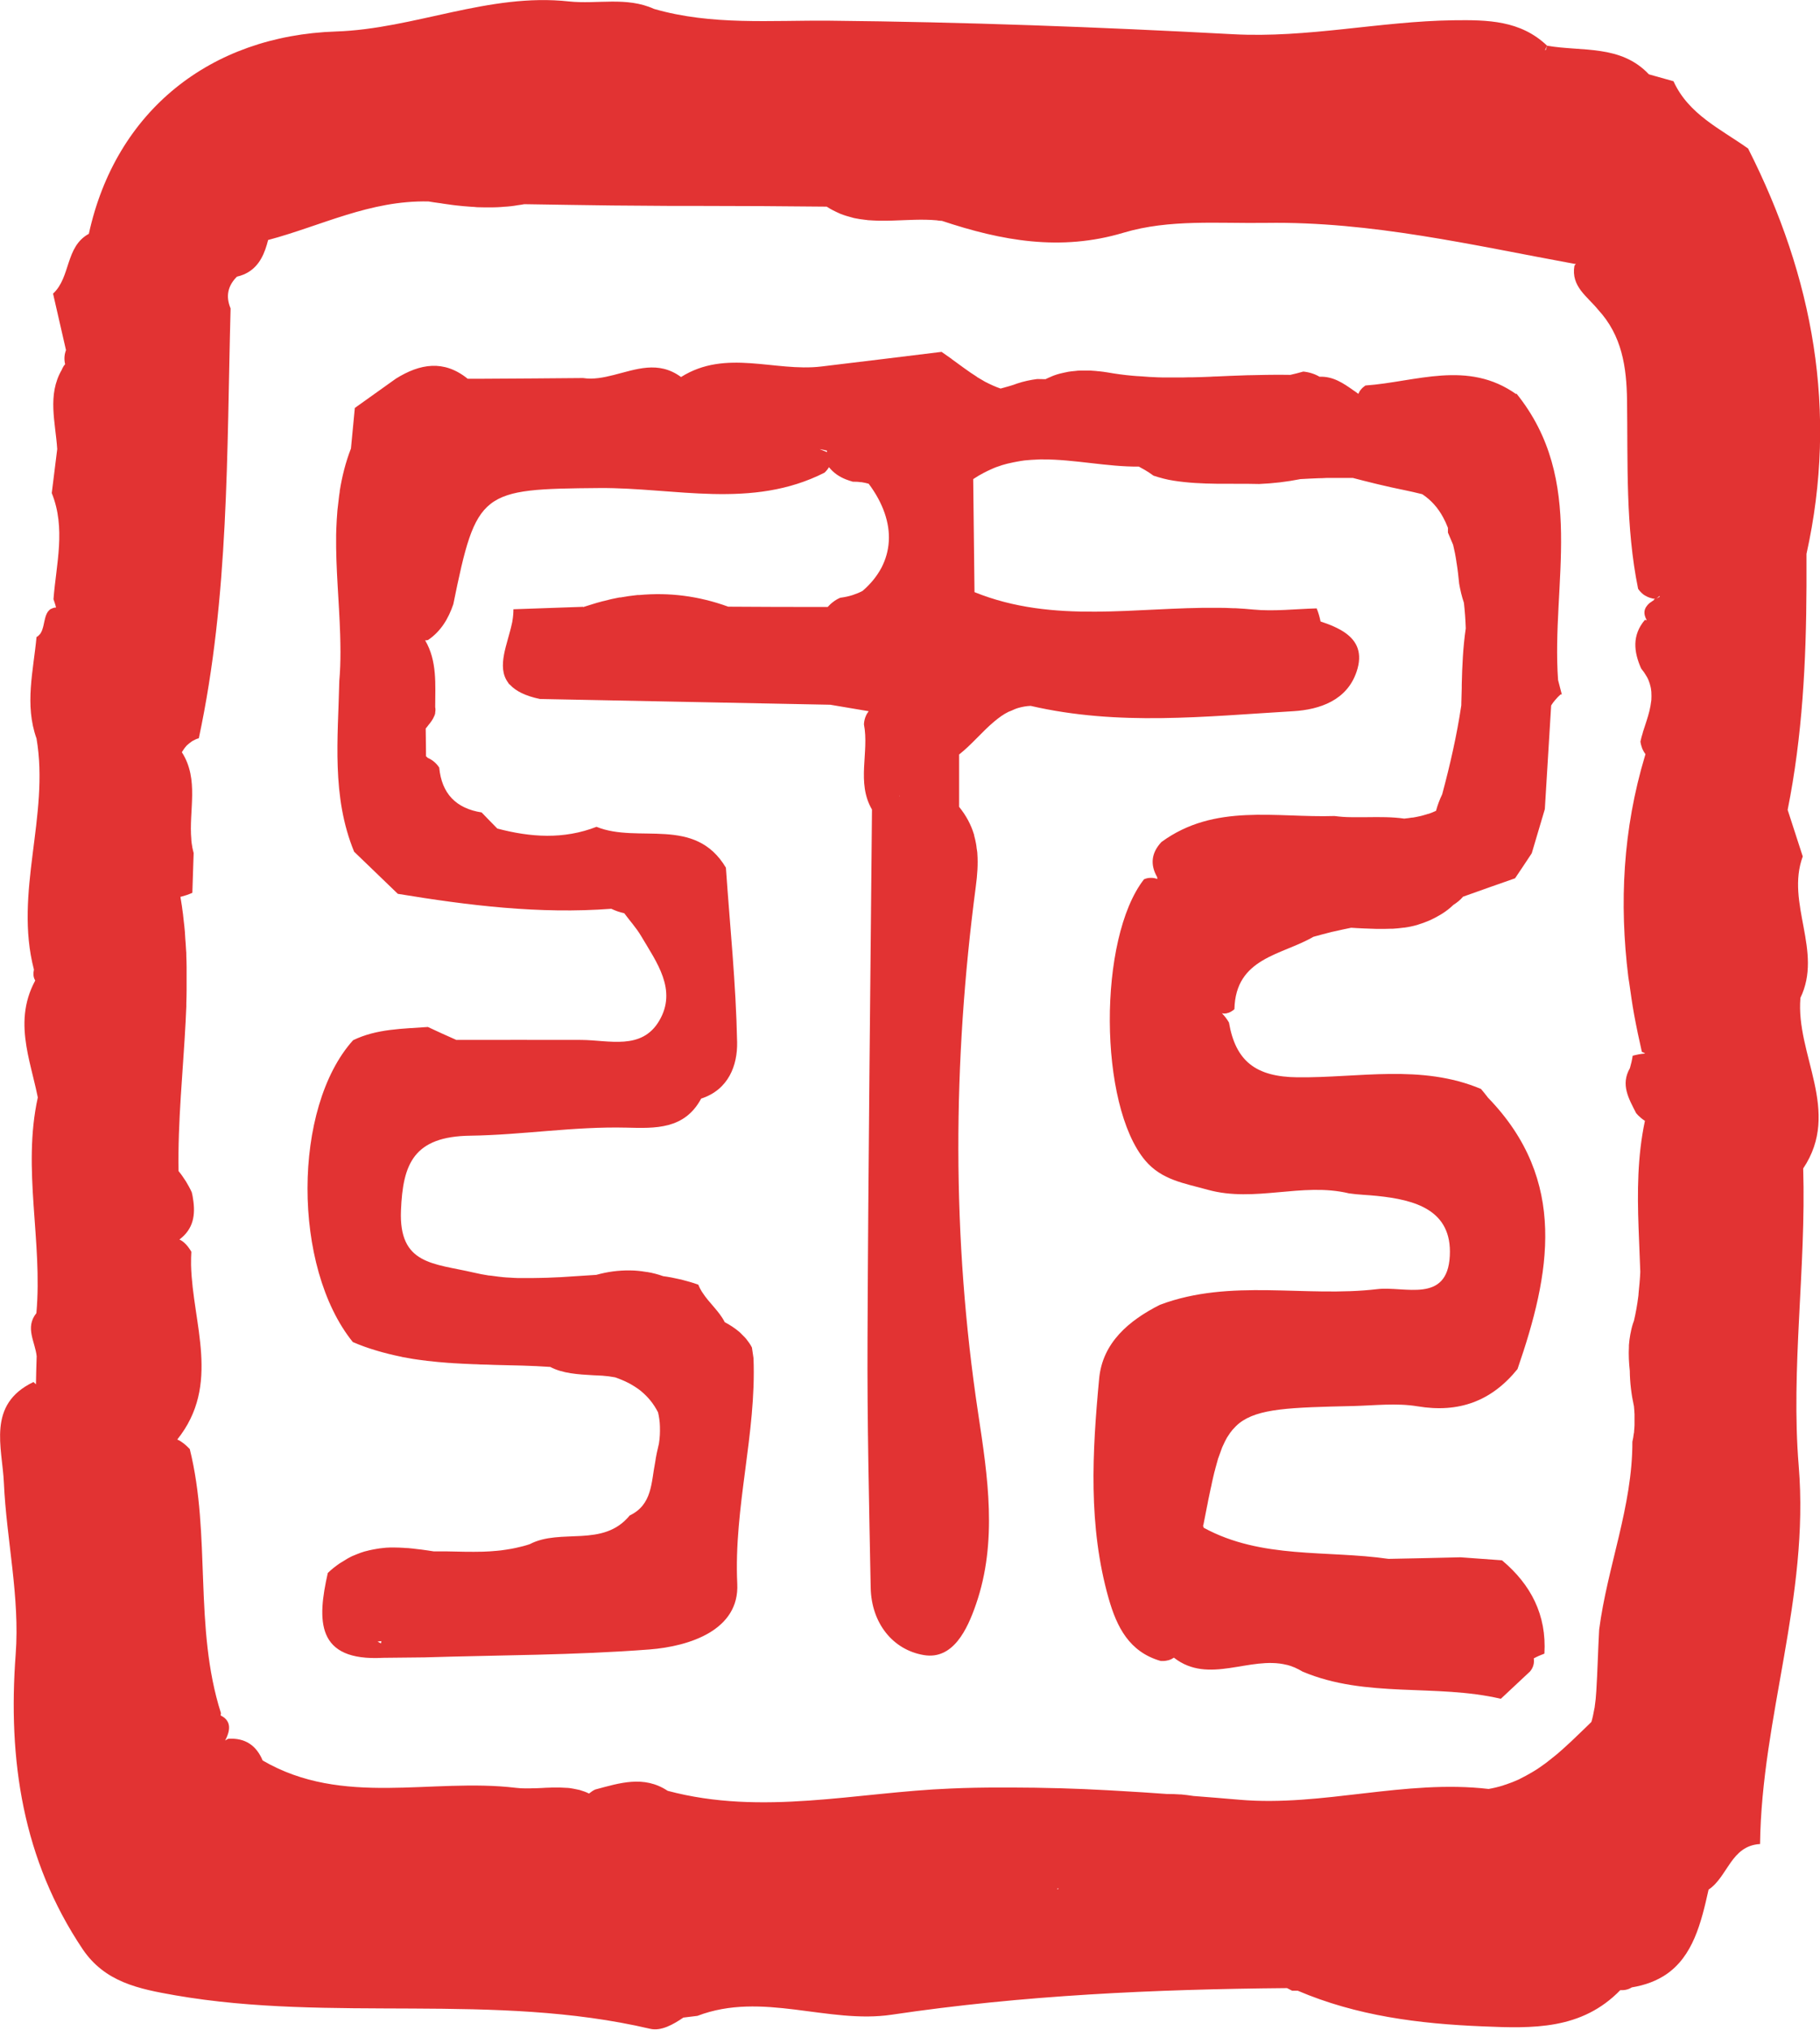 <svg xmlns="http://www.w3.org/2000/svg" id="Layer_2" data-name="Layer 2" viewBox="0 0 126.59 141.16"><defs><style>      .cls-1 {        fill: #e23333;        fill-rule: evenodd;      }    </style></defs><g id="Layer_1-2" data-name="Layer 1"><g><path class="cls-1" d="M105.46,27.42h.01c-3.38-2.41-6.98-.86-10.5-.61-.13,.09-.23,.18-.31,.28-.08,.09-.14,.2-.18,.3,0,0,0,0,0,0-.1-.07-.2-.14-.29-.21,0,0-.01,0-.02-.01-.72-.51-1.44-1.01-2.39-.97,0,0,0,0,0,0-.17-.1-.35-.18-.54-.24-.19-.06-.39-.1-.59-.12-.3,.09-.6,.16-.9,.23-.55-.01-1.1-.01-1.65,0-.33,0-.65,.02-.98,.02-.25,0-.49,.01-.74,.02-.57,.02-1.15,.04-1.72,.07-.16,0-.31,.01-.47,.02-.42,.02-.84,.03-1.26,.04-.22,0-.43,0-.65,.01-.37,0-.74,0-1.11,0-.22,0-.44,0-.66-.01-.39-.01-.78-.04-1.16-.07-.19-.01-.39-.02-.58-.04-.58-.05-1.16-.13-1.73-.23-.19-.03-.39-.06-.59-.08-.07,0-.14-.01-.21-.02-.13-.01-.27-.02-.41-.03-.09,0-.17,0-.26,0-.13,0-.26,0-.4,0-.13,0-.27,.01-.4,.03-.15,.01-.29,.03-.44,.05-.11,.02-.22,.05-.34,.07-.1,.02-.2,.05-.3,.07-.12,.03-.23,.07-.35,.11-.1,.03-.19,.08-.29,.12-.11,.05-.22,.09-.33,.15-.19,0-.38-.01-.58-.01-.47,.06-.94,.16-1.39,.31-.18,.07-.36,.13-.54,.18-.13,.04-.26,.07-.39,.11-.07,.02-.15,.04-.22,.06,0,0,0,0-.01,0-.35-.12-.68-.27-1.01-.44-.04-.02-.09-.04-.13-.07-.16-.09-.31-.18-.46-.27-.02-.01-.04-.02-.05-.04-.59-.37-1.15-.8-1.72-1.21-.02-.02-.04-.03-.06-.05-.22-.16-.45-.32-.67-.47-2.79,.34-5.59,.69-8.38,1.02-3.23,.38-6.62-1.24-9.74,.73h0c-1.58-1.16-3.13-.53-4.69-.14-.71,.18-1.42,.32-2.13,.21-2.33,.02-4.67,.04-7,.05-.34,0-.68,0-1.02,0-1.66-1.34-3.32-1.05-4.99-.01-.95,.68-1.91,1.36-2.86,2.04-.09,.94-.18,1.88-.27,2.82,0,0,0,0,0,0-.38,.98-.62,1.96-.78,2.95,0,.02,0,.03,0,.05-.03,.17-.05,.35-.07,.52-.03,.26-.06,.51-.09,.77-.04,.44-.06,.89-.08,1.33,0,.14-.01,.27-.01,.41,0,.01,0,.02,0,.03-.03,2.29,.21,4.6,.28,6.9,.01,.39,.02,.79,.02,1.18,0,.67-.02,1.35-.08,2.02,0,0,0,0,0,0,0,0,0,0,0,0-.09,4-.55,8.03,1.03,11.88,1.01,.98,2.03,1.95,3.04,2.93,4.92,.81,9.85,1.42,14.85,1.04,0,0,0,0,0,0h0c.29,.14,.59,.24,.9,.31h0c.39,.53,.84,1.02,1.17,1.58,1.08,1.83,2.53,3.75,1.26,5.9-1.22,2.07-3.49,1.34-5.42,1.33-2.9-.01-5.8,0-8.69,0-.66-.29-1.32-.59-1.98-.9-1.76,.13-3.55,.12-5.2,.92-4.22,4.68-4.23,15.79-.02,20.99,.53,.23,1.06,.42,1.6,.58,.03,0,.06,.02,.1,.03,.51,.15,1.03,.28,1.56,.39,.06,.01,.11,.02,.17,.04,.51,.1,1.01,.18,1.52,.24,.08,0,.15,.02,.23,.03,.49,.06,.99,.1,1.49,.14,.1,0,.2,.01,.3,.02,.47,.03,.94,.05,1.41,.07,.16,0,.33,.01,.49,.02,.32,0,.65,.02,.97,.03,1.3,.03,2.6,.05,3.89,.14,.87,.46,1.94,.52,3,.58,.21,.01,.42,.02,.63,.03,.3,.02,.58,.06,.85,.11,0,0,.01,0,.02,0,.32,.11,.61,.23,.89,.37,.03,.01,.06,.03,.08,.04,.28,.15,.53,.31,.77,.49,.02,.02,.04,.03,.06,.05,.49,.4,.89,.88,1.2,1.49,0,0,0,0,0,0,0,0,0,0,0,0,.07,.3,.12,.62,.13,.97,0,.01,0,.03,0,.04,.01,.36,0,.75-.07,1.17-.1,.42-.2,.85-.26,1.29-.28,1.39-.19,2.95-1.77,3.7-1.86,2.27-4.78,.86-6.96,2-.33,.11-.65,.19-.98,.26-.1,.02-.2,.04-.3,.06-.24,.04-.48,.08-.72,.11-.1,.01-.2,.02-.3,.03-.32,.03-.63,.05-.95,.06,0,0-.01,0-.02,0-.81,.02-1.63,0-2.45-.02-.1,0-.2,0-.29,0-.22,0-.43,0-.65,0-.3-.05-.6-.09-.89-.13-.09-.01-.18-.02-.27-.03-.21-.03-.43-.05-.64-.07-.11,0-.22-.01-.34-.02-.19-.01-.38-.02-.56-.02-.12,0-.24,0-.36,0-.18,0-.36,.02-.53,.04-.12,.01-.25,.03-.37,.05-.17,.03-.35,.06-.52,.1-.12,.03-.24,.06-.36,.09-.18,.05-.35,.12-.53,.19-.11,.05-.23,.09-.34,.14-.19,.09-.38,.2-.56,.32-.09,.06-.19,.11-.28,.17-.28,.19-.56,.41-.83,.67-.74,3.28-.85,6.16,3.85,5.9,.96-.01,1.92-.02,2.88-.03,0,0,0,0,0,0,5.21-.16,10.44-.15,15.64-.55,2.82-.22,6.27-1.36,6.11-4.57-.25-5.33,1.34-10.43,1.13-15.69-.04-.25-.07-.5-.11-.74-.11-.22-.25-.41-.4-.6-.07-.09-.16-.17-.24-.25-.08-.08-.15-.16-.23-.23-.12-.1-.25-.2-.38-.29-.04-.03-.09-.06-.13-.09-.16-.11-.34-.21-.51-.3,0,0,0,0,0,0,0,0,0,0,0,0-.38-.76-1.09-1.34-1.55-2.06-.02-.03-.04-.06-.06-.09-.09-.15-.17-.3-.23-.46-.39-.14-.78-.25-1.17-.35-.05-.01-.09-.02-.14-.03-.38-.09-.75-.16-1.13-.21-.37-.13-.74-.23-1.12-.29-.03,0-.06,0-.09-.01-.36-.06-.73-.1-1.09-.1-.01,0-.03,0-.04,0-.79-.01-1.57,.1-2.32,.31,0,0,0,0,0,0,0,0,0,0-.01,0-.82,.05-1.65,.11-2.47,.16-.09,0-.18,.01-.26,.01-.23,.01-.45,.02-.68,.03-.15,0-.29,.01-.44,.01-.19,0-.38,.01-.57,.01-.17,0-.34,0-.51,0-.17,0-.34,0-.5,0-.19,0-.38-.02-.58-.03-.15,0-.3-.02-.45-.03-.22-.02-.44-.05-.66-.08-.12-.02-.24-.03-.36-.04-.34-.05-.68-.12-1.03-.2-2.79-.65-5.22-.53-5.06-4.33,.13-3.22,.87-5.14,4.83-5.19,3.59-.05,7.21-.65,10.85-.56,2,.05,4.04,.14,5.2-2.02,0,0,0,0,0,0,0,0,0,0,0,0,1.91-.62,2.53-2.32,2.5-3.92-.08-4.05-.5-8.09-.78-12.14-2.16-3.62-6.07-1.65-9-2.84-2.29,.89-4.59,.73-6.9,.12h0c-.36-.37-.73-.74-1.09-1.12-1.79-.28-2.78-1.32-2.95-3.12h0c-.2-.3-.46-.53-.79-.67-.05-.04-.09-.08-.13-.12,0-.1,0-.2,0-.3,0-.54-.02-1.08-.02-1.61,0,0,0,0,0-.01,.02-.03,.04-.06,.07-.09,.04-.06,.09-.11,.13-.17,.03-.04,.06-.07,.09-.11,.08-.1,.15-.21,.21-.31,.01-.02,.02-.04,.03-.06,.06-.11,.11-.22,.13-.33,0-.02,0-.03,0-.05,.02-.12,.03-.24,0-.37,0-1.58,.15-3.2-.7-4.65,0,0,0,0,0,0,.07,0,.13,0,.2-.02,.9-.61,1.42-1.49,1.76-2.49,1.61-7.91,1.92-8.01,10.17-8.08,5.22-.04,10.59,1.5,15.65-1.07,.13-.12,.23-.25,.31-.38h0c.32,.4,.72,.67,1.18,.85,.15,.06,.31,.11,.48,.16,.18,0,.35,0,.52,.03,.02,0,.04,0,.07,0,.17,.03,.34,.06,.51,.11,.51,.68,.88,1.37,1.11,2.04,0,0,0,0,0,0,.23,.67,.33,1.33,.29,1.97,0,0,0,0,0,0-.04,.64-.21,1.25-.51,1.83,0,0,0,0,0,0-.31,.58-.74,1.12-1.31,1.61,0,0,0,0,0,0,0,0,0,0,0,0-.2,.11-.42,.2-.66,.28-.02,0-.04,.02-.06,.02-.25,.08-.53,.14-.84,.18-.18,.08-.34,.17-.49,.29-.14,.1-.26,.22-.38,.35,0,0,0,0,0,0-2.3,0-4.61,0-6.92-.02,0,0,0,0,0,0-2.06-.75-4.12-1-6.18-.81-.04,0-.09,0-.13,0-.4,.04-.8,.1-1.19,.17-.02,0-.05,0-.07,0-.37,.07-.74,.15-1.1,.25-.05,.01-.11,.02-.16,.04-.36,.09-.71,.21-1.07,.32-.06,.02-.13,.04-.19,.06,0,0,0-.01,0-.02-1.62,.06-3.23,.11-4.85,.17,0,.26-.02,.53-.07,.81,0,.05-.02,.11-.03,.16-.3,1.44-1.09,3.02-.27,4.13,.02,.03,.03,.05,.05,.08,.03,.03,.07,.06,.1,.09,.39,.41,1.02,.75,2.06,.97,0,0,0,0,0,0,6.73,.13,13.47,.27,20.2,.4,0,0,0,0,0,0,0,0,0,0,0,0,.89,.15,1.78,.3,2.67,.45-.09,.12-.17,.25-.22,.39,0,.02-.02,.04-.02,.05-.05,.15-.08,.3-.09,.47,.38,1.96-.54,4.04,.56,5.93-.11,12.25-.26,24.49-.31,36.74-.03,5.79,.11,11.59,.22,17.38,.05,2.46,1.54,4.32,3.7,4.68,2.03,.34,3.02-1.78,3.62-3.52,1.52-4.38,.82-8.9,.16-13.26-1.85-12.24-1.78-24.45-.17-36.66,.11-.82,.16-1.57,.11-2.27,0-.13-.03-.26-.05-.4-.01-.1-.02-.2-.04-.3-.03-.19-.08-.38-.13-.57,0-.03-.01-.07-.02-.1-.2-.66-.53-1.29-1.03-1.91,0,0,0,0,0,0,0-1.21,0-2.42,0-3.64,0,0,0,0,0,0,.87-.68,1.59-1.58,2.44-2.29,.31-.26,.63-.5,1-.68,.06-.03,.12-.04,.18-.07,.17-.08,.35-.16,.54-.21,.26-.07,.53-.12,.82-.13,0,0,0,0,0,0,3.03,.7,6.07,.89,9.12,.85,3.05-.04,6.09-.3,9.14-.48,1.85-.11,3.73-.76,4.4-2.73,.45-1.31,.03-2.14-.77-2.71-.48-.34-1.09-.59-1.73-.8,0,0,0,0,0,0-.06-.31-.15-.61-.27-.91-1.48,.04-2.97,.22-4.42,.08-.4-.04-.81-.07-1.21-.09-.05,0-.09,0-.14,0-.36-.02-.72-.03-1.08-.03-.02,0-.03,0-.05,0-5.65-.06-11.39,1.14-16.9-1.09,0,0,0,0,0,0-.03-2.62-.06-5.24-.09-7.86,.25-.17,.49-.31,.74-.44,.08-.04,.16-.08,.24-.12,.17-.08,.34-.16,.51-.23,.09-.04,.19-.07,.28-.1,.16-.06,.32-.11,.48-.15,.1-.03,.19-.05,.29-.07,.16-.04,.32-.07,.48-.1,.09-.02,.19-.03,.28-.05,.17-.03,.34-.05,.51-.06,.08,0,.16-.02,.25-.02,.2-.01,.39-.02,.59-.03,.05,0,.11,0,.16,0,2.22-.01,4.49,.52,6.71,.5,0,0,0,0,0,0,.15,.08,.29,.16,.43,.24,.2,.12,.39,.24,.59,.39,.46,.15,.93,.28,1.41,.35,1.97,.31,3.96,.18,5.94,.23,.96-.04,1.92-.15,2.87-.34,.43-.03,.83-.04,1.23-.06,.19,0,.39-.01,.57-.02,.15,0,.28,0,.42,0,.5,0,.98,0,1.43,0,0,0,0,0,0,0,.5,.13,1,.26,1.5,.38,.1,.02,.2,.05,.29,.07,.6,.14,1.2,.28,1.81,.4,.38,.08,.75,.16,1.1,.25,.05,.01,.1,.02,.14,.04,0,0,0,0,0,0,.61,.41,1.08,.94,1.44,1.61,0,0,0,0,0,0,.12,.22,.23,.46,.33,.72,0,.11,0,.21,0,.33,.12,.28,.24,.57,.36,.85,0,0,0,0,0,0,.09,.37,.17,.76,.23,1.18,0,.04,.01,.08,.02,.13,.07,.43,.12,.89,.17,1.39,.08,.45,.18,.89,.33,1.33,.07,.6,.11,1.19,.13,1.78h0c-.19,1.29-.25,2.61-.28,3.92,0,.06,0,.13,0,.19,0,.01,0,.03,0,.04-.01,.37-.02,.74-.03,1.11,0,.02,0,.04,0,.06,0,.01,0,.02,0,.03-.31,2.08-.78,4.14-1.33,6.19-.18,.37-.32,.75-.43,1.15,0,0,0,0,0,0,0,0,0,0,0,0-.17,.08-.35,.15-.52,.21,0,0-.02,0-.03,0-.17,.06-.34,.1-.51,.15-.02,0-.03,0-.05,.01-.17,.04-.34,.07-.51,.1-.02,0-.03,0-.05,0-.18,.03-.36,.05-.54,.07,0,0,0,0,0,0-.84-.12-1.7-.11-2.57-.1-.32,0-.65,0-.97,0-.05,0-.1,0-.15,0-.39,0-.78-.03-1.16-.08-4.09,.13-8.34-.9-12.04,1.81-.69,.74-.8,1.55-.3,2.43,0,.05,.02,.1,.02,.14-.13-.05-.27-.08-.42-.08-.02,0-.03,0-.05,0-.15,0-.3,.03-.46,.1-3.21,4.11-3.16,15.7,.08,19.55,1.15,1.37,2.74,1.59,4.35,2.04,3.28,.91,6.57-.53,9.82,.25,.66,.1,1.32,.11,1.97,.18,2.61,.27,5.22,.96,5.05,4.17-.17,3.34-3.15,2.09-5.03,2.31-5.03,.6-10.2-.76-15.13,1.09-2.16,1.09-4,2.64-4.23,5.14-.48,5.11-.77,10.24,.66,15.28,.57,1.99,1.43,3.72,3.62,4.35,.19,.01,.34,0,.48-.04,.03,0,.06-.01,.09-.02,.13-.04,.25-.1,.35-.17,0,0,0,0,0,0,0,0,0,0,0,0,2.42,1.9,5.28-.14,7.84,.5,0,0,.02,0,.02,0,.17,.04,.33,.1,.5,.17,.02,0,.04,.01,.05,.02,.18,.08,.36,.17,.54,.28,4.43,1.87,9.25,.83,13.79,1.89,.68-.63,1.35-1.27,2.03-1.9,.22-.26,.31-.57,.26-.91,.24-.13,.49-.24,.74-.33,.16-2.68-.93-4.8-2.95-6.49-.96-.07-1.93-.14-2.89-.21-1.67,.04-3.33,.08-5,.11h0c-4.3-.62-8.82,.03-12.85-2.16-.02-.04-.03-.08-.05-.12,0-.05,.02-.09,.03-.13,.08-.43,.16-.83,.24-1.22,.03-.15,.06-.27,.08-.41,.06-.3,.12-.59,.18-.86,.03-.13,.06-.24,.08-.37,.06-.25,.11-.51,.17-.74,.03-.11,.06-.2,.08-.3,.06-.22,.12-.45,.18-.65,.03-.08,.05-.15,.08-.22,.07-.2,.14-.4,.21-.58,.02-.05,.05-.1,.07-.15,.08-.18,.17-.36,.26-.52,.02-.03,.04-.06,.06-.09,.1-.16,.21-.32,.33-.46,.01-.01,.03-.02,.04-.04,.13-.15,.27-.29,.42-.41,0,0,0,0,0,0,1.32-1.04,3.55-1.1,7.97-1.2,1.48-.04,2.99-.22,4.43,.02,2.87,.48,5.15-.35,6.96-2.59,2.28-6.61,3.53-13.11-2.05-18.87-.16-.21-.32-.41-.49-.61-4.16-1.75-8.52-.76-12.77-.81-2.9-.03-4.3-1.13-4.76-3.81-.14-.24-.3-.45-.49-.64,0,0,0,0,0,0,0,0,0,0,0,0,.09,.02,.18,.02,.27,.01,.03,0,.05,0,.08-.02,.07-.01,.13-.03,.19-.06,.03-.01,.05-.02,.08-.04,.08-.05,.17-.1,.25-.18,.08-3.59,3.3-3.75,5.49-5.03,.43-.12,.85-.23,1.28-.34,.06-.01,.12-.03,.19-.04,.38-.09,.77-.17,1.16-.25,0,0,0,0,0,0,.31,.02,.62,.04,.93,.05,0,0,0,0,.01,0,.28,.01,.57,.02,.85,.03,.07,0,.13,0,.2,0,.23,0,.46,0,.68-.01,.07,0,.14,0,.2,0,.27-.02,.55-.04,.81-.08,0,0,.02,0,.03,0,.29-.04,.58-.1,.86-.18,.03,0,.06-.02,.09-.03,.24-.07,.48-.16,.72-.26,.05-.02,.11-.05,.16-.07,.23-.11,.46-.23,.69-.37,.03-.02,.07-.04,.1-.06,.27-.17,.53-.37,.78-.61,0,0,0,0,0,0,0,0,0,0,0,0,.25-.16,.48-.34,.67-.57,1.21-.43,2.41-.86,3.62-1.28,.39-.58,.78-1.16,1.16-1.74,0,0,0,0,0,0,0,0,0,0,0,0,.3-1.02,.61-2.05,.91-3.07,.15-2.4,.29-4.81,.44-7.21,.09-.14,.18-.27,.29-.39,.11-.13,.23-.26,.37-.38h.08c-.09-.33-.17-.67-.26-1-.48-6.72,2-13.87-2.91-19.94ZM26.5,114.29h0c-.08-.04-.16-.09-.24-.13,0,0,0,0,0,0,.08-.01,.17-.02,.25-.03,0,0,0,0,.01,0,0,.06-.01,.11-.03,.17ZM57.52,31.44c-.11-.04-.21-.08-.32-.13-.07-.03-.13-.05-.19-.08,.17,.03,.35,.07,.51,.11,0,.03,0,.06,0,.1Zm5.03,23.95s0-.03,0-.05c0,0,.01,0,.02,0,0,.02-.02,.03-.03,.05Z"></path><path class="cls-1" d="M125.22,69.41c1.59-3.26-1.03-6.58,.17-9.85-.35-1.08-.7-2.16-1.05-3.24,1.03-5.14,1.29-10.34,1.31-15.56,0-.75,0-1.49,0-2.24,2.2-9.91,.47-19.25-4.06-28.19-1.91-1.36-4.14-2.37-5.19-4.68-.57-.16-1.14-.32-1.71-.48h0s0,0,0,0c-1.96-2.08-4.65-1.57-7.08-1.99l-.09,.29s-.04,.01-.06,.02c.05-.1,.1-.21,.15-.31-1.85-1.77-4.14-1.8-6.51-1.77-5.13,.07-10.16,1.25-15.34,.97-9.33-.5-18.69-.85-28.03-.94-4.11-.04-8.22,.34-12.24-.82-1.91-.87-3.95-.31-5.92-.52-5.57-.61-10.75,1.91-16.19,2.09-8.76,.29-15.34,5.54-17.2,14.07,0,0,0,0,0,0-1.65,.9-1.25,3.02-2.49,4.16,.3,1.31,.6,2.62,.9,3.93h0c-.12,.32-.14,.65-.06,.98-.07,.07-.12,.15-.16,.23-.03,.06-.06,.11-.08,.17,0,0,0,0,0,0,0,0,0,0,0,0-1.01,1.75-.43,3.64-.31,5.5,0,0,0,0,0,0h0c-.13,1.02-.25,2.04-.38,3.06h0c.99,2.45,.31,4.92,.12,7.38,.07,.19,.13,.39,.18,.58,0,0,0,0,0,0-.13,0-.24,.04-.33,.09,0,0-.01,0-.02,0-.09,.05-.16,.12-.21,.19,0,0,0,.01-.01,.01-.18,.26-.23,.63-.31,.98-.02,.09-.05,.18-.08,.27,0,.02-.02,.04-.02,.06-.04,.09-.08,.17-.13,.24,0,.01-.02,.02-.03,.03-.06,.07-.13,.14-.22,.18-.22,2.36-.84,4.71,0,7.06,0,0,0,0,0,0,0,0,0,0,0,0,.92,5.37-1.58,10.7-.18,16.07h0c-.03,.13-.04,.26-.03,.39,.01,.13,.05,.25,.12,.37h0s0,0,0,0c0,0,0,0,0,0,0,0,0,0,0,0,0,0,0,0,0,0-.84,1.55-.86,3.07-.61,4.59,.06,.34,.12,.68,.2,1.01,.19,.84,.42,1.69,.59,2.53h0c-1.1,4.99,.35,10-.1,15-.81,1.01-.08,2,.02,3-.02,.64-.04,1.27-.05,1.91,0,.01,0,.03,0,.04-.06-.05-.11-.11-.17-.16-3.27,1.56-2.17,4.56-2.06,7.01,.18,3.98,1.12,7.93,.82,11.93-.55,7.34,.48,14.28,4.67,20.52,1.55,2.27,3.85,2.74,6.42,3.19,10.94,1.9,22.15-.22,33.04,2.33,.76,.18,1.61-.3,2.31-.78,.33-.04,.65-.08,.98-.12,4.51-1.72,9.08,.58,13.51-.08,9.13-1.36,18.3-1.77,27.5-1.85l.35,.18h.39c4.1,1.75,8.42,2.3,12.84,2.48,3.49,.15,6.9,.26,9.6-2.52,0,0,0,0,0,0,.29,.02,.56-.04,.8-.19,.97-.16,1.74-.47,2.37-.89,1.88-1.27,2.45-3.57,2.97-5.91,0,0,0,0,0,0,1.34-.89,1.55-3.05,3.58-3.17,.11-8.82,3.44-17.18,2.69-26.28-.56-6.76,.52-13.78,.31-20.7,2.68-4-.54-7.91-.19-11.88Zm-51.64,61.99s-.03-.03-.05-.05c.03-.01,.06-.03,.09-.04-.01,.03-.03,.06-.04,.09ZM115.04,41.73s-.08,.05-.12,.08c-.04,.03-.08,.06-.13,.09-.02,.02-.05,.04-.07,.05-.04,.04-.08,.08-.12,.12-.01,.01-.02,.02-.03,.04-.22,.26-.28,.58-.03,1.02-.05,0-.08-.01-.13-.02-.9,1.06-.78,2.21-.26,3.38,.14,.17,.26,.34,.35,.5,.01,.03,.03,.05,.05,.08,.09,.16,.15,.32,.2,.48,0,.03,.02,.05,.02,.08,.05,.16,.08,.33,.09,.49,0,0,0,.02,0,.03,.01,.18,.01,.35,0,.53-.02,.14-.04,.27-.06,.41-.08,.46-.23,.91-.38,1.37-.05,.15-.1,.31-.15,.46,0,.02,0,.03-.01,.05-.06,.2-.12,.4-.16,.6,.02,.16,.06,.3,.11,.44,.01,.03,.02,.05,.03,.08,.06,.13,.13,.25,.21,.36,0,0,0,0,0,0-.01,.03-.02,.07-.03,.1-1.54,5.12-1.8,10.26-1.16,15.41,.02,.15,.05,.3,.07,.45,.1,.71,.2,1.43,.33,2.14,.16,.87,.34,1.73,.54,2.6,.08,.04,.15,.06,.22,.1-.01,0-.02,.02-.03,.02-.28,.02-.56,.08-.83,.15-.04,.29-.11,.58-.19,.86-.67,1.16-.07,2.14,.43,3.13,.09,.11,.19,.21,.3,.3,.09,.09,.2,.16,.3,.23,0,0,0,0,.01,0,0,0,0,.01,0,.02-.52,2.46-.53,4.93-.44,7.4,.04,1.03,.08,2.06,.12,3.09,0,0,0,0,0,0-.02,.5-.07,1-.12,1.5,0,.07-.01,.15-.02,.22-.07,.56-.17,1.12-.3,1.68-.1,.26-.17,.52-.22,.79-.01,.05-.02,.1-.03,.14-.05,.26-.08,.51-.1,.77,0,.04,0,.07,0,.11-.03,.56,0,1.11,.06,1.67,.01,.83,.11,1.65,.29,2.47,0,0,0,0,0,0,.02,.19,.03,.38,.04,.56,0,.04,0,.08,0,.11,0,.15,0,.3,0,.46,0,.06,0,.11,0,.17,0,.14-.02,.29-.03,.43,0,.05,0,.11-.02,.16-.02,.19-.06,.39-.1,.58,.01,4.49-1.74,8.67-2.31,13.06-.08,1.43-.11,2.86-.2,4.29-.02,.38-.06,.74-.11,1.08,0,.04-.01,.07-.02,.11-.06,.33-.12,.64-.21,.94,0,0,0,0,0,0,0,0-.02,.02-.02,.02-.29,.28-.58,.57-.88,.85-.17,.16-.33,.32-.5,.48-.08,.07-.15,.14-.23,.21-.22,.21-.45,.41-.68,.61-.04,.04-.09,.07-.13,.11-.21,.17-.42,.34-.64,.51-.05,.04-.11,.08-.16,.12-.25,.18-.5,.36-.77,.52-.06,.03-.11,.07-.17,.1-.25,.15-.5,.28-.76,.41-.04,.02-.07,.04-.11,.06-.29,.13-.59,.25-.89,.35-.07,.02-.14,.04-.21,.07-.32,.1-.65,.18-1,.24-5.83-.68-11.57,1.25-17.33,.75-1.06-.09-2.13-.18-3.19-.26-.3-.05-.59-.08-.88-.11-.03,0-.05,0-.08,0-.28-.02-.56-.03-.85-.03,0,0,0,0,0,0-.02,0-.03,0-.05,0-1.08-.08-2.17-.15-3.25-.21-.29-.02-.58-.03-.87-.05-1.1-.06-2.21-.11-3.31-.14-.03,0-.05,0-.08,0-1.1-.03-2.2-.05-3.3-.05-.29,0-.57,0-.86,0-1.12,0-2.24,.02-3.36,.07-6.57,.26-13.1,1.92-19.69,.16-1.66-1.1-3.35-.54-5.04-.09-.16,.07-.3,.18-.43,.28,0,0,0,0,0,0-.21-.11-.43-.18-.66-.25-.08-.02-.16-.03-.24-.05-.15-.03-.29-.06-.44-.08-.1-.01-.19-.02-.29-.02-.14,0-.28-.02-.41-.02-.1,0-.2,0-.31,0-.14,0-.29,0-.43,.01-.15,0-.3,.01-.45,.02-.15,0-.3,.02-.45,.02-.15,0-.31,0-.46,.01-.09,0-.18,0-.26,0-.23,0-.47-.01-.7-.04-5.86-.7-12.02,1.35-17.6-1.9-.44-1.05-1.22-1.58-2.38-1.51-.09,.03-.16,.08-.23,.12,0,0,0,0,0,0,.22-.41,.31-.77,.26-1.06,0,0,0,0,0,0-.05-.29-.24-.52-.57-.68,0,0,0,0,0,0,0-.05,.01-.11,.02-.16-1.91-5.99-.67-12.34-2.17-18.37-.14-.15-.27-.26-.4-.37-.03-.02-.05-.04-.08-.06-.13-.1-.26-.18-.39-.23,0,0,0,0,0,0,3.05-3.81,1.06-8.05,.96-12.13,0-.03,0-.07,0-.1,0-.28,0-.55,.02-.83-.23-.39-.51-.71-.83-.85,0,0,0,0,0,0,.99-.74,1.12-1.73,.95-2.81-.02-.16-.05-.31-.09-.47-.11-.25-.25-.5-.4-.75,0,0,0,0,0,0-.16-.25-.33-.5-.52-.73-.06-3.45,.31-6.9,.49-10.36,0,0,0,0,0,0,.02-.36,.03-.72,.05-1.08,0-.08,0-.15,0-.23,.01-.3,.02-.61,.02-.91,0-.12,0-.23,0-.35,0-.27,0-.55,0-.82,0-.14,0-.28,0-.43,0-.25-.01-.51-.02-.76,0-.16,0-.32-.02-.47-.01-.24-.03-.49-.05-.73-.01-.17-.02-.33-.03-.5-.02-.25-.05-.51-.08-.76-.02-.15-.03-.31-.05-.46-.05-.4-.11-.81-.18-1.21,.29-.07,.56-.16,.83-.28,.03-.92,.06-1.85,.09-2.77-.04-.14-.07-.29-.1-.43,0-.03,0-.06-.01-.08-.02-.12-.04-.24-.05-.36,0-.02,0-.04,0-.06-.19-2.03,.56-4.17-.66-6.08,.06-.1,.13-.2,.2-.3,.02-.02,.03-.04,.05-.06,.06-.08,.13-.15,.21-.21,.04-.04,.09-.07,.14-.11,.06-.04,.11-.09,.18-.12,.12-.07,.25-.13,.4-.17,2.11-9.86,1.94-19.89,2.21-29.89-.35-.84-.2-1.57,.44-2.21h0s0,0,0,0c.17-.04,.33-.09,.47-.15,.9-.38,1.34-1.15,1.61-2.07,.03-.11,.06-.22,.09-.33,0,0,0,0,0,0,3.69-.98,7.08-2.77,11.15-2.68,0,0,0,0,.01,0,.24,.04,.49,.08,.73,.11,.09,.01,.17,.02,.26,.04,.21,.03,.43,.06,.64,.09,.08,.01,.16,.02,.24,.03,.37,.04,.74,.08,1.11,.1,.13,0,.26,.02,.39,.03,.17,0,.34,.01,.51,.01,.14,0,.28,0,.42,0,.17,0,.33,0,.5-.01,.15,0,.29-.02,.44-.03,.16-.01,.33-.02,.49-.04,.16-.02,.32-.04,.48-.07,.15-.02,.3-.04,.45-.07h0s0,0,.01,0c1.07,.02,2.15,.03,3.22,.05,.97,.01,1.94,.03,2.91,.04,1.36,.01,2.72,.02,4.09,.03,.63,0,1.26,0,1.89,0,2.97,0,5.94,.02,8.91,.05,.29,.19,.58,.33,.87,.46,.02,0,.04,.02,.06,.03,.28,.11,.57,.2,.85,.27,.03,0,.07,.02,.1,.03,.28,.06,.55,.1,.83,.13,.05,0,.1,.01,.14,.02,.27,.02,.53,.03,.8,.04,.07,0,.14,0,.22,0,.24,0,.47,0,.71-.01,1.02-.03,2.05-.11,3.06-.02,0,0,0,0,0,0,.12,.02,.25,.04,.38,.04,4.14,1.38,8.24,2.14,12.64,.82,3.18-.95,6.57-.63,9.91-.68,7.32-.11,14.35,1.55,21.45,2.85h0s.06,0,.09,0c-.03,.04-.07,.08-.1,.13-.25,1.45,.91,2.14,1.65,3.06,1.66,1.8,1.98,3.98,2.01,6.33,.06,4.37-.11,8.76,.77,13.08,.07,.1,.15,.2,.24,.28,.08,.08,.17,.15,.27,.2,0,0,0,0,0,0,.2,.12,.42,.19,.67,.22-.03,.02-.06,.04-.09,.05Zm.38-.22c-.07,.04-.14,.08-.21,.12,.08-.06,.15-.13,.22-.19,0,.02,0,.05,0,.07Zm2.13-17.17s0,0,0,0c0,0,0-.01-.01-.02,0,0,0,0,0,0,0,0,0,0,0,0,0,0,0,.01,.01,.02,0,0,0,0,0,0,0,0,0,0,0,0Z"></path></g></g></svg>